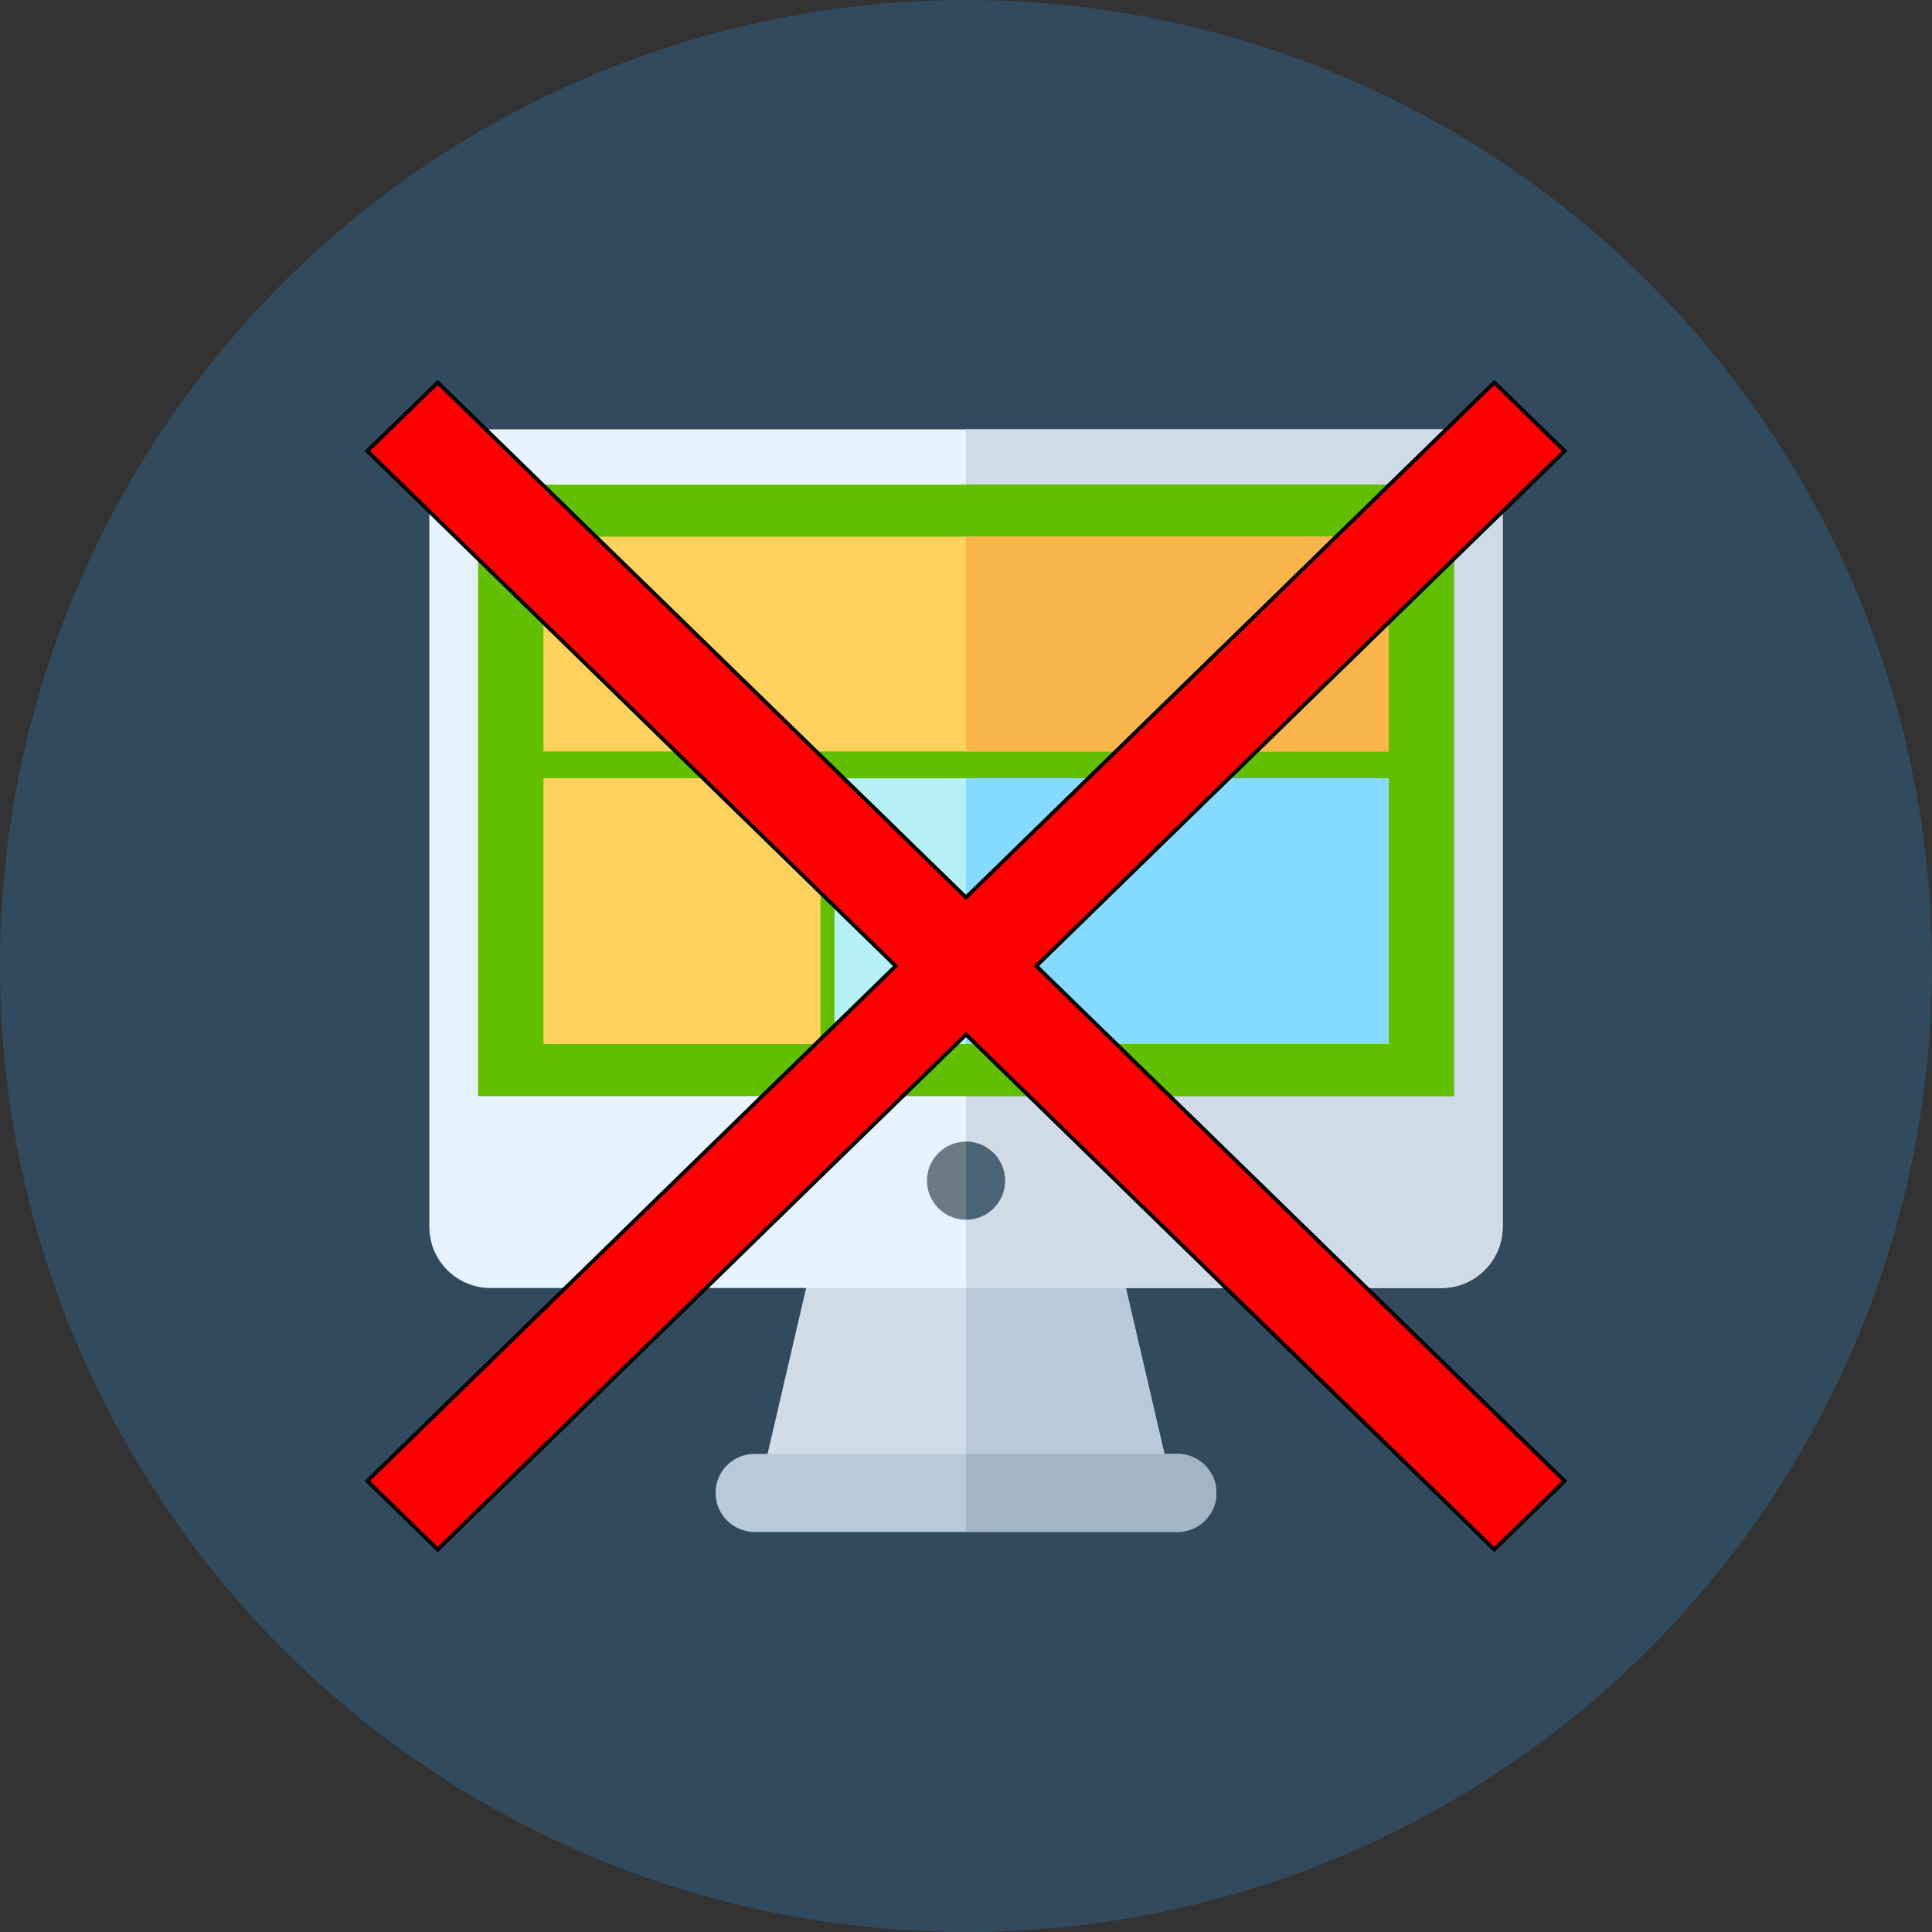 <svg width="512" height="512" xmlns="http://www.w3.org/2000/svg">
 <rect width="100%" height="100%" fill="#333333" stroke="none"/>
 <g>
  <title>background</title>
  <rect x="-1" y="-1" width="514" height="514" id="canvas_background" fill="none"/>
 </g>

 <g>
  <title>Layer 1</title>
  <circle cx="256" cy="256" r="256" fill="#324A5E" id="svg_1"/>
  <polygon points="312.889,403.825 199.111,403.825 218.936,318.492 293.064,318.492 " fill="#CFDBE6" id="svg_3"/>
  <polygon points="293.064,318.492 256,318.492 256,403.825 312.889,403.825 " fill="#B8C9D9" id="svg_4"/>
  <path d="m381.988,341.333l-251.978,0c-8.966,0 -16.232,-7.268 -16.232,-16.234l0,-195.089c0,-8.964 7.268,-16.232 16.232,-16.232l251.978,0c8.966,0 16.234,7.268 16.234,16.232l0,195.089c0,8.966 -7.268,16.234 -16.234,16.234z" fill="#E6F3FF" id="svg_5"/>
  <path d="m381.988,113.778l-125.988,0l0,227.556l125.988,0c8.966,0 16.234,-7.268 16.234,-16.234l0,-195.088c0,-8.966 -7.268,-16.234 -16.234,-16.234z" fill="#CFDBE6" id="svg_6"/>
  <rect x="126.707" y="128.431" width="258.586" height="162.047" fill="#5fbf00" id="svg_7"/>
  <rect x="256" y="128.431" width="129.293" height="162.047" fill="#5fbf00" id="svg_8"/>
  <circle cx="256" cy="312.889" r="10.343" fill="#6B7A87" id="svg_9"/>
  <path d="m266.343,312.889c0,-5.713 -4.63,-10.343 -10.343,-10.343l0,20.687c5.713,-0.001 10.343,-4.631 10.343,-10.344z" fill="#4A6475" id="svg_10"/>
  <path d="m312.027,405.98l-112.054,0c-5.713,0 -10.343,-4.63 -10.343,-10.343l0,0c0,-5.713 4.63,-10.343 10.343,-10.343l112.054,0c5.713,0 10.343,4.63 10.343,10.343l0,0c0,5.712 -4.63,10.343 -10.343,10.343z" fill="#B8C9D9" id="svg_11"/>
  <path d="m312.027,385.293l-56.027,0l0,20.687l56.027,0c5.713,0 10.343,-4.63 10.343,-10.343s-4.63,-10.344 -10.343,-10.344z" fill="#A1B5C4" id="svg_12"/>
  <rect x="144.015" y="142.222" width="223.987" height="56.923" fill="#FFD15D" id="svg_13"/>
  <rect x="256" y="142.222" width="111.99" height="56.923" fill="#F9B54C" id="svg_14"/>
  <rect x="144.015" y="206.248" width="73.425" height="70.434" fill="#FFD15D" id="svg_15"/>
  <rect x="221.143" y="206.248" width="146.842" height="70.434" fill="#B5F1F4" id="svg_16"/>
  <rect x="256" y="206.248" width="111.99" height="70.434" fill="#84DBFF" id="svg_17"/>
  <g id="svg_18"/>
  <g id="svg_19"/>
  <g id="svg_20"/>
  <g id="svg_21"/>
  <g id="svg_22"/>
  <g id="svg_23"/>
  <g id="svg_24"/>
  <g id="svg_25"/>
  <g id="svg_26"/>
  <g id="svg_27"/>
  <g id="svg_28"/>
  <g id="svg_29"/>
  <g id="svg_30"/>
  <g id="svg_31"/>
  <g id="svg_32"/>
  <g stroke="null" id="svg_77">
   <path stroke="null" id="svg_61" fill="#ff0000" d="m414.637,119.526l-140.002,136.474l140.002,136.474l-18.633,18.162l-140.002,-136.472l-140.002,136.472l-18.635,-18.162l140.002,-136.474l-140.002,-136.474l18.633,-18.162l140.002,136.472l140.004,-136.472l18.633,18.162z"/>
   <g stroke="null" transform="matrix(1.757,0,0,1.712,-150.087,-143.957) " id="svg_62"/>
   <g stroke="null" transform="matrix(1.757,0,0,1.712,-150.087,-143.957) " id="svg_63"/>
   <g stroke="null" transform="matrix(1.757,0,0,1.712,-150.087,-143.957) " id="svg_64"/>
   <g stroke="null" transform="matrix(1.757,0,0,1.712,-150.087,-143.957) " id="svg_65"/>
   <g stroke="null" transform="matrix(1.757,0,0,1.712,-150.087,-143.957) " id="svg_66"/>
   <g stroke="null" transform="matrix(1.757,0,0,1.712,-150.087,-143.957) " id="svg_67"/>
   <g stroke="null" transform="matrix(1.757,0,0,1.712,-150.087,-143.957) " id="svg_68"/>
   <g stroke="null" transform="matrix(1.757,0,0,1.712,-150.087,-143.957) " id="svg_69"/>
   <g stroke="null" transform="matrix(1.757,0,0,1.712,-150.087,-143.957) " id="svg_70"/>
   <g stroke="null" transform="matrix(1.757,0,0,1.712,-150.087,-143.957) " id="svg_71"/>
   <g stroke="null" transform="matrix(1.757,0,0,1.712,-150.087,-143.957) " id="svg_72"/>
   <g stroke="null" transform="matrix(1.757,0,0,1.712,-150.087,-143.957) " id="svg_73"/>
   <g stroke="null" transform="matrix(1.757,0,0,1.712,-150.087,-143.957) " id="svg_74"/>
   <g stroke="null" transform="matrix(1.757,0,0,1.712,-150.087,-143.957) " id="svg_75"/>
   <g stroke="null" transform="matrix(1.757,0,0,1.712,-150.087,-143.957) " id="svg_76"/>
  </g>
 </g>
</svg>